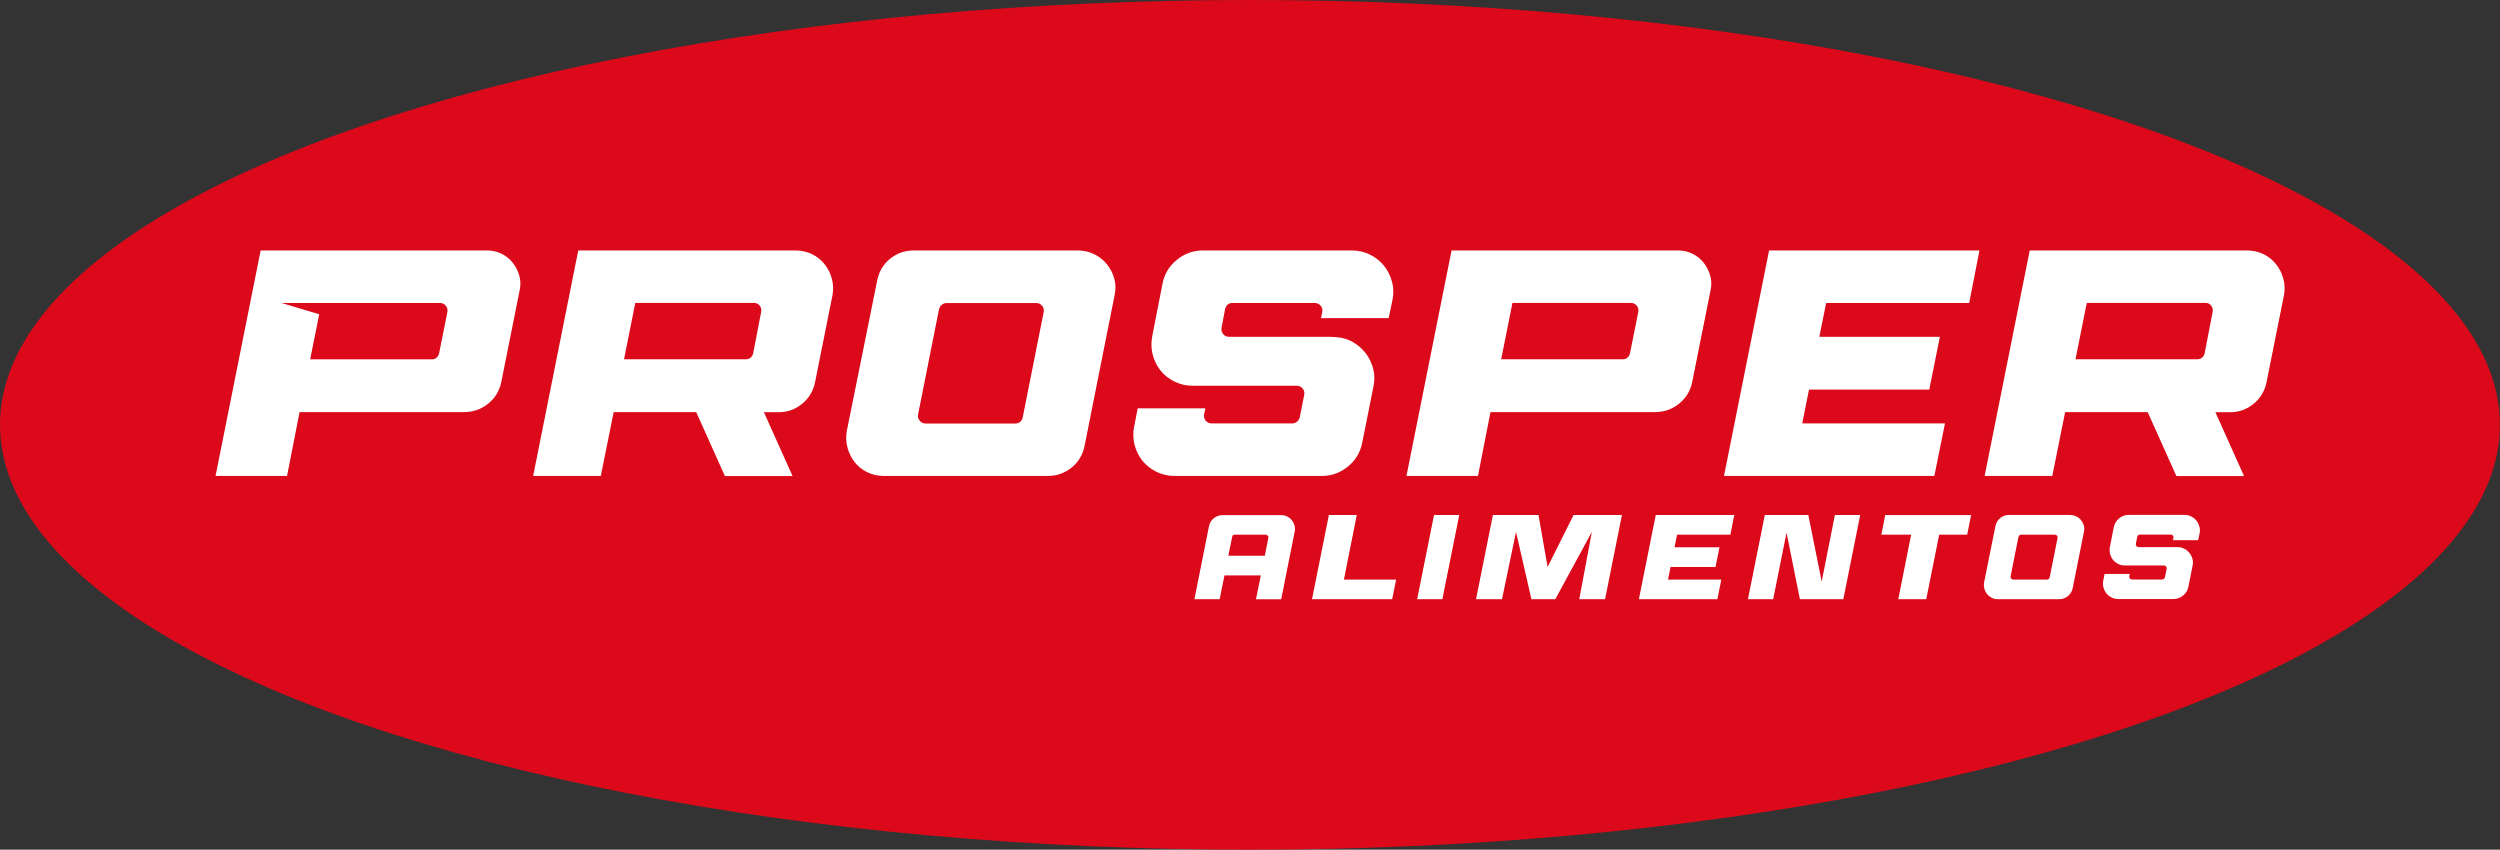 <?xml version="1.0" encoding="UTF-8"?>
<svg id="Camada_1" xmlns="http://www.w3.org/2000/svg" width="299.35" height="101.74" version="1.1" viewBox="0 0 299.35 101.74">
  <rect x="0" y="0" width="299.35" height="101.74" fill="#333333" stroke="none"/>
  <!-- Generator: Adobe Illustrator 29.7.1, SVG Export Plug-In . SVG Version: 2.1.1 Build 8)  -->
  <defs>
    <style>
      .st0 {
        fill: #fff;
      }

      .st1 {
        fill: #db0919;
      }
    </style>
  </defs>
  <ellipse class="st1" cx="149.67" cy="50.87" rx="149.67" ry="50.87"/>
  <g>
    <g>
      <path class="st0" d="M55.58,49.35h-19.71l-1.5,7.64h-8.56l5.4-27h27.12c.62,0,1.19.13,1.72.39.53.26.97.61,1.33,1.06.36.45.62.96.79,1.52.17.57.19,1.16.06,1.77l-2.2,10.99c-.21,1.06-.73,1.92-1.56,2.6-.84.68-1.79,1.02-2.87,1.02ZM37.14,43.03h14.58c.21,0,.39-.06.54-.19.15-.13.26-.3.31-.5l1-4.98c.05-.28-.01-.53-.19-.75-.18-.22-.41-.33-.69-.33h-18.98l4.51,1.35-1.08,5.4Z"/>
      <path class="st0" d="M83.35,49.35h-9.87l-1.54,7.64h-8.1l5.4-27h26c.72,0,1.38.15,1.99.44.6.3,1.11.69,1.5,1.2.4.5.69,1.07.87,1.72.18.64.21,1.31.08,2.01l-2.08,10.38c-.21,1.06-.72,1.92-1.54,2.6-.82.68-1.77,1.02-2.85,1.02h-1.74l3.43,7.64h-8.1l-3.43-7.64ZM89.87,42.83c.15-.13.26-.3.31-.5l.96-4.98c.05-.28,0-.53-.17-.75-.17-.22-.39-.33-.67-.33h-14.23l-1.35,6.75h14.58c.21,0,.4-.06.58-.19Z"/>
      <path class="st0" d="M129.06,29.99c.69,0,1.34.15,1.95.44.6.3,1.11.69,1.52,1.2.41.5.71,1.07.89,1.72.18.64.19,1.31.04,2.01l-3.59,18.01c-.21,1.08-.73,1.95-1.56,2.62-.84.67-1.79,1-2.87,1h-19.6c-.72,0-1.38-.15-1.99-.44-.6-.3-1.11-.69-1.5-1.2-.4-.5-.69-1.08-.87-1.74-.18-.66-.21-1.33-.08-2.03l3.63-17.97c.21-1.08.72-1.95,1.54-2.62.82-.67,1.77-1,2.85-1h19.63ZM110.12,50.36c.18.23.41.35.69.35h10.76c.46,0,.76-.24.89-.73l2.51-12.61c.05-.28-.01-.53-.19-.75-.18-.22-.41-.33-.69-.33h-10.76c-.21,0-.39.07-.56.21-.17.14-.28.32-.33.52l-2.51,12.61c-.05.28.01.53.19.73Z"/>
      <path class="st0" d="M135.81,51.05l.42-2.16h8.1l-.15.73c-.05.28.01.53.19.75.18.22.41.33.69.33h9.68c.21,0,.39-.07.56-.21s.28-.31.33-.52l.54-2.7c.05-.28-.01-.53-.19-.75-.18-.22-.41-.33-.69-.33h-12.5c-.77,0-1.49-.17-2.16-.5-.67-.33-1.22-.77-1.66-1.31s-.75-1.17-.94-1.89c-.19-.72-.21-1.47-.06-2.24l1.23-6.29c.23-1.16.8-2.11,1.72-2.85.91-.75,1.96-1.12,3.14-1.12h17.82c.77,0,1.49.17,2.16.5.67.33,1.22.77,1.66,1.31.44.54.76,1.16.96,1.87.21.71.23,1.45.08,2.22l-.46,2.2h-8.1l.15-.73c.05-.28-.01-.53-.19-.75-.18-.22-.41-.33-.69-.33h-9.87c-.46,0-.76.24-.89.73l-.42,2.24c-.05.28.01.53.19.75.18.22.41.33.69.33h12.11l.73.04c.75.05,1.42.25,2.02.6.6.35,1.11.79,1.52,1.33.41.54.71,1.15.89,1.83.18.68.19,1.4.04,2.14l-1.35,6.75c-.23,1.16-.8,2.11-1.72,2.85-.91.75-1.96,1.12-3.14,1.12h-17.63c-.77,0-1.49-.17-2.16-.5-.67-.33-1.22-.77-1.66-1.31-.44-.54-.75-1.17-.94-1.89-.19-.72-.21-1.47-.06-2.24Z"/>
      <path class="st0" d="M198.18,49.35h-19.71l-1.5,7.64h-8.56l5.4-27h27.12c.62,0,1.19.13,1.72.39.53.26.97.61,1.33,1.06.36.45.62.96.79,1.52.17.57.19,1.16.06,1.77l-2.2,10.99c-.21,1.06-.73,1.92-1.56,2.6-.84.68-1.79,1.02-2.87,1.02ZM194.86,42.83c.15-.13.26-.3.31-.5l1-4.98c.05-.28-.01-.53-.19-.75-.18-.22-.41-.33-.69-.33h-14.19l-1.35,6.75h14.58c.21,0,.39-.06.54-.19Z"/>
      <path class="st0" d="M231,46.65h-14.39l-.81,4.05h17.09l-1.27,6.29h-25.19l5.4-27h25.19l-1.23,6.29h-17.13l-.81,4.05h14.43l-1.27,6.33Z"/>
      <path class="st0" d="M257.15,49.35h-9.87l-1.54,7.64h-8.1l5.4-27h26c.72,0,1.38.15,1.99.44.6.3,1.11.69,1.5,1.2.4.5.69,1.07.87,1.72.18.64.21,1.31.08,2.01l-2.08,10.38c-.21,1.06-.72,1.92-1.54,2.6-.82.68-1.77,1.02-2.85,1.02h-1.74l3.43,7.64h-8.1l-3.43-7.64ZM263.67,42.83c.15-.13.26-.3.31-.5l.96-4.98c.05-.28,0-.53-.17-.75-.17-.22-.39-.33-.67-.33h-14.23l-1.35,6.75h14.58c.21,0,.4-.06.58-.19Z"/>
    </g>
    <g>
      <path class="st0" d="M150.98,68.9h-4.36l-.58,2.85h-3.02l1.74-8.72c.08-.4.27-.73.58-.98.31-.25.67-.37,1.07-.37h6.98c.27,0,.52.05.74.17.23.11.41.26.56.45.15.19.26.4.32.64.07.24.07.49.01.75l-1.61,8.07h-3.02l.58-2.85ZM147.07,66.54h4.38l.42-2.12c.02-.11,0-.2-.07-.28-.07-.08-.15-.12-.26-.12h-3.67c-.19,0-.3.09-.33.27l-.46,2.25Z"/>
      <path class="st0" d="M159.11,61.67h3.35l-1.54,7.73h6.25l-.47,2.35h-9.6l2.02-10.08Z"/>
      <path class="st0" d="M169.69,71.75l2.02-10.08h3.02l-2.02,10.08h-3.02Z"/>
      <path class="st0" d="M186.22,71.75h-2.85l-1.84-8.06-1.68,8.06h-3.11l2.02-10.08h5.46l1.09,6.22,3.11-6.22h5.79l-2.02,10.08h-3.09l1.51-8.06-4.38,8.06Z"/>
      <path class="st0" d="M205.4,67.89h-5.37l-.3,1.51h6.38l-.47,2.35h-9.4l2.02-10.08h9.4l-.46,2.35h-6.39l-.3,1.51h5.38l-.47,2.36Z"/>
      <path class="st0" d="M222.74,61.67l-2.02,10.08h-5.2l-1.6-7.97-1.6,7.97h-3.02l2.02-10.08h5.21l1.6,7.97,1.58-7.97h3.02Z"/>
      <path class="st0" d="M225.27,64.02l.47-2.35h10.28l-.47,2.35h-3.35l-1.55,7.73h-3.35l1.54-7.73h-3.55Z"/>
      <path class="st0" d="M247.89,61.67c.26,0,.5.05.73.17.23.11.42.26.57.45.15.19.26.4.33.64s.07.49.01.75l-1.34,6.72c-.08.4-.27.73-.58.98-.31.25-.67.37-1.07.37h-7.31c-.27,0-.52-.05-.74-.17s-.41-.26-.56-.45c-.15-.19-.26-.4-.32-.65-.07-.24-.08-.5-.03-.76l1.35-6.71c.08-.4.27-.73.58-.98.31-.25.66-.37,1.07-.37h7.33ZM240.82,69.27c.07.09.15.13.26.13h4.02c.17,0,.28-.09.33-.27l.94-4.71c.02-.11,0-.2-.07-.28s-.15-.12-.26-.12h-4.02c-.08,0-.15.03-.21.08-.06.05-.1.12-.12.19l-.94,4.71c-.02.11,0,.2.07.27Z"/>
      <path class="st0" d="M251.84,69.53l.16-.81h3.02l-.06.27c-.02.11,0,.2.07.28s.15.12.26.12h3.61c.08,0,.15-.03.21-.08.06-.05.1-.12.12-.19l.2-1.01c.02-.11,0-.2-.07-.28-.07-.08-.15-.12-.26-.12h-4.66c-.29,0-.56-.06-.81-.19-.25-.12-.46-.29-.62-.49-.16-.2-.28-.44-.35-.71-.07-.27-.08-.55-.02-.83l.46-2.35c.09-.43.3-.79.64-1.07.34-.28.73-.42,1.17-.42h6.65c.29,0,.56.06.81.19.25.12.46.29.62.49.16.2.28.43.36.7.08.26.09.54.03.83l-.17.82h-3.02l.06-.27c.02-.11,0-.2-.07-.28-.07-.08-.15-.12-.26-.12h-3.68c-.17,0-.28.09-.33.27l-.16.83c-.02.11,0,.2.07.28s.15.12.26.12h4.79c.28.03.53.11.76.24.23.13.41.3.57.5.15.2.26.43.33.68s.07.52.01.8l-.5,2.52c-.09.43-.3.79-.64,1.06-.34.28-.73.42-1.17.42h-6.58c-.29,0-.56-.06-.81-.19-.25-.12-.46-.29-.62-.49-.16-.2-.28-.44-.35-.7-.07-.27-.08-.55-.02-.84Z"/>
    </g>
  </g>
</svg>